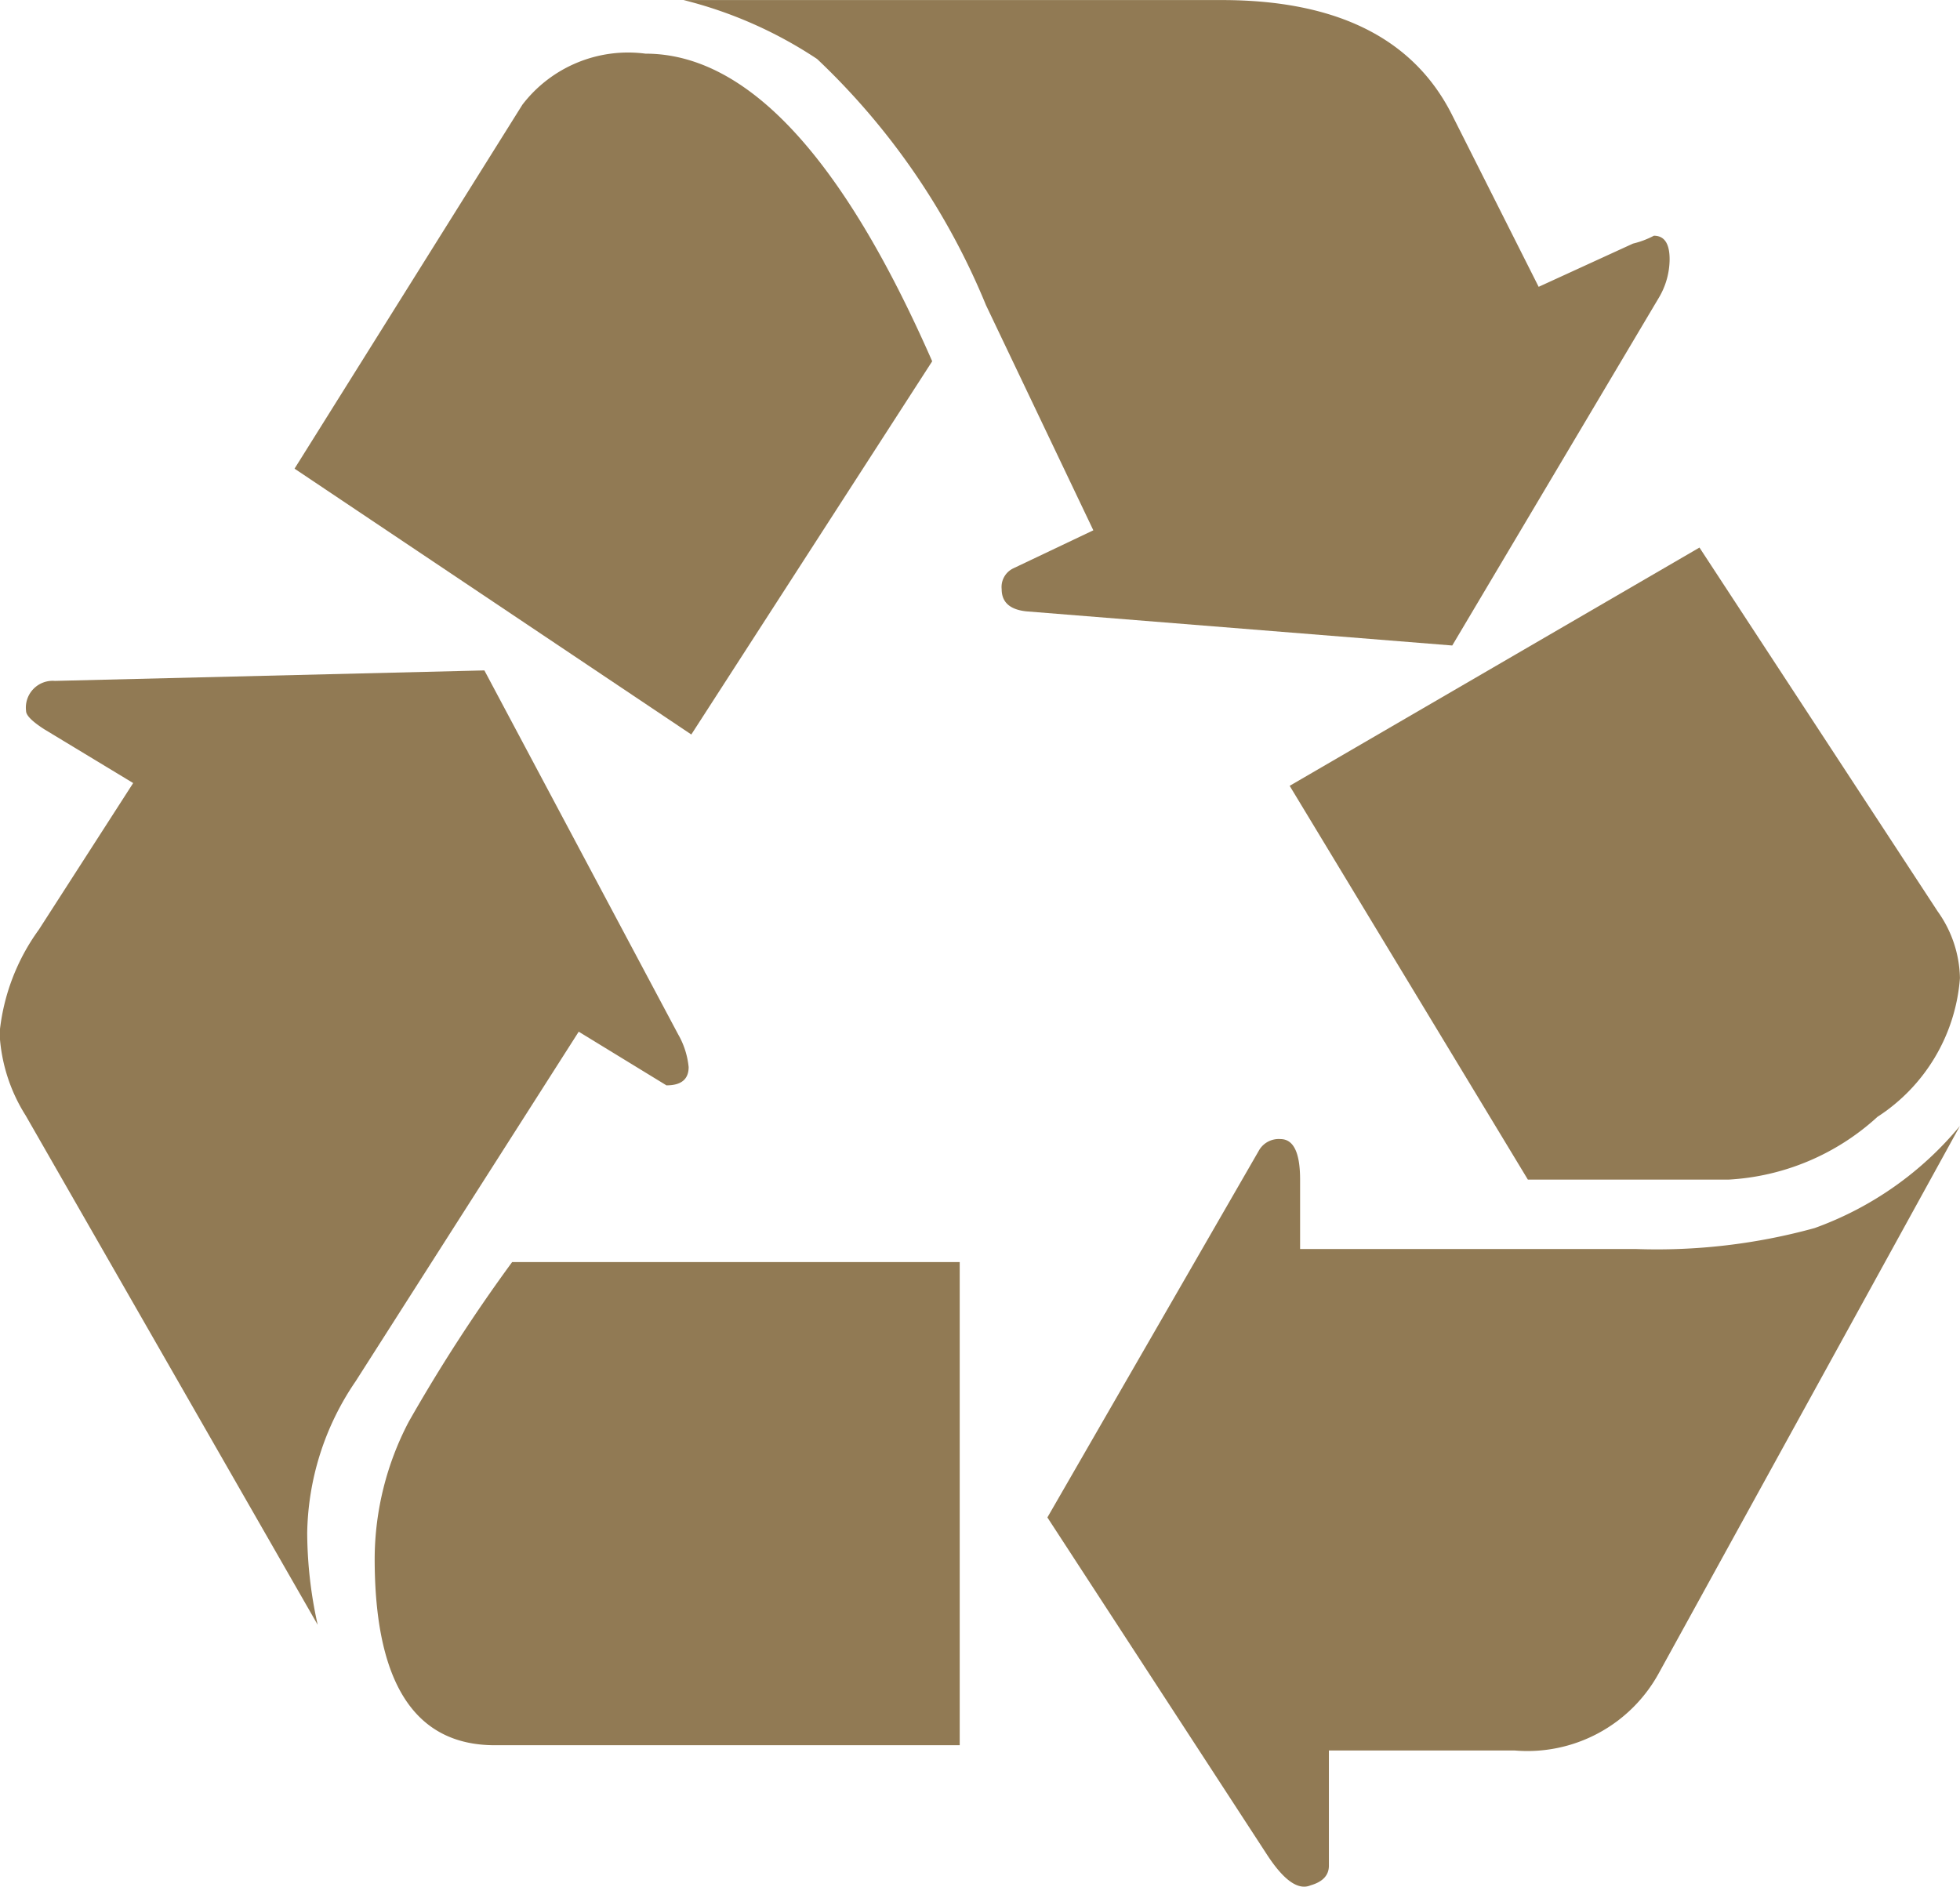 <svg xmlns="http://www.w3.org/2000/svg" width="35.321" height="34" viewBox="0 0 35.321 34"><g id="Group_47" data-name="Group 47" transform="translate(-511.111 -644.749)"><path id="Path_49" data-name="Path 49" d="M521.54,672.58l1.581.967c.266,0,.4-.109.4-.33a1.475,1.475,0,0,0-.189-.589l-3.492-6.559-7.74.189a.483.483,0,0,0-.519.543q0,.118.33.33l1.6.968-1.7,2.642a3.8,3.8,0,0,0-.708,1.864,3.052,3.052,0,0,0,.471,1.486l5.262,9.178a7.755,7.755,0,0,1-.189-1.652,4.97,4.97,0,0,1,.873-2.737Z" transform="translate(0 -9.238)" fill="#917a54"></path><path id="Path_50" data-name="Path 50" d="M527.628,658.726,531.969,652q-2.431-5.544-5.167-5.544a2.4,2.4,0,0,0-2.218.92l-4.106,6.559Z" transform="translate(-4.059 -0.74)" fill="#917a54"></path><path id="Path_51" data-name="Path 51" d="M525.19,693.594h8.376v-8.707H525.5a29.556,29.556,0,0,0-1.864,2.879,5.349,5.349,0,0,0-.613,2.454Q523.019,693.595,525.19,693.594Z" transform="translate(-5.16 -17.393)" fill="#917a54"></path><path id="Path_52" data-name="Path 52" d="M546.7,656.382l3.728-6.276a1.366,1.366,0,0,0,.189-.684q0-.425-.283-.425a1.6,1.6,0,0,1-.377.142l-1.7.779-1.557-3.091q-1.039-2.076-4.153-2.077h-9.7a7.725,7.725,0,0,1,2.407,1.062,12.776,12.776,0,0,1,3.043,4.436l1.935,4.058-1.439.684a.372.372,0,0,0-.213.377q0,.354.448.4Z" transform="translate(-9.418)" fill="#917a54"></path><path id="Path_53" data-name="Path 53" d="M555.438,690.42l5.427-9.863a6.062,6.062,0,0,1-2.619,1.841,10.7,10.7,0,0,1-3.232.377h-6.04v-1.25q0-.73-.354-.731a.412.412,0,0,0-.378.189l-3.822,6.63,3.964,6.087c.3.457.558.637.779.543.219-.063.33-.181.33-.354v-2.076h3.35A2.7,2.7,0,0,0,555.438,690.42Z" transform="translate(-14.434 -15.517)" fill="#917a54"></path><path id="Path_54" data-name="Path 54" d="M556.417,673.55h3.61a4.326,4.326,0,0,0,2.69-1.132,3.268,3.268,0,0,0,1.486-2.5,2.131,2.131,0,0,0-.4-1.2l-4.294-6.559-7.385,4.294Z" transform="translate(-17.772 -7.542)" fill="#917a54"></path></g></svg>